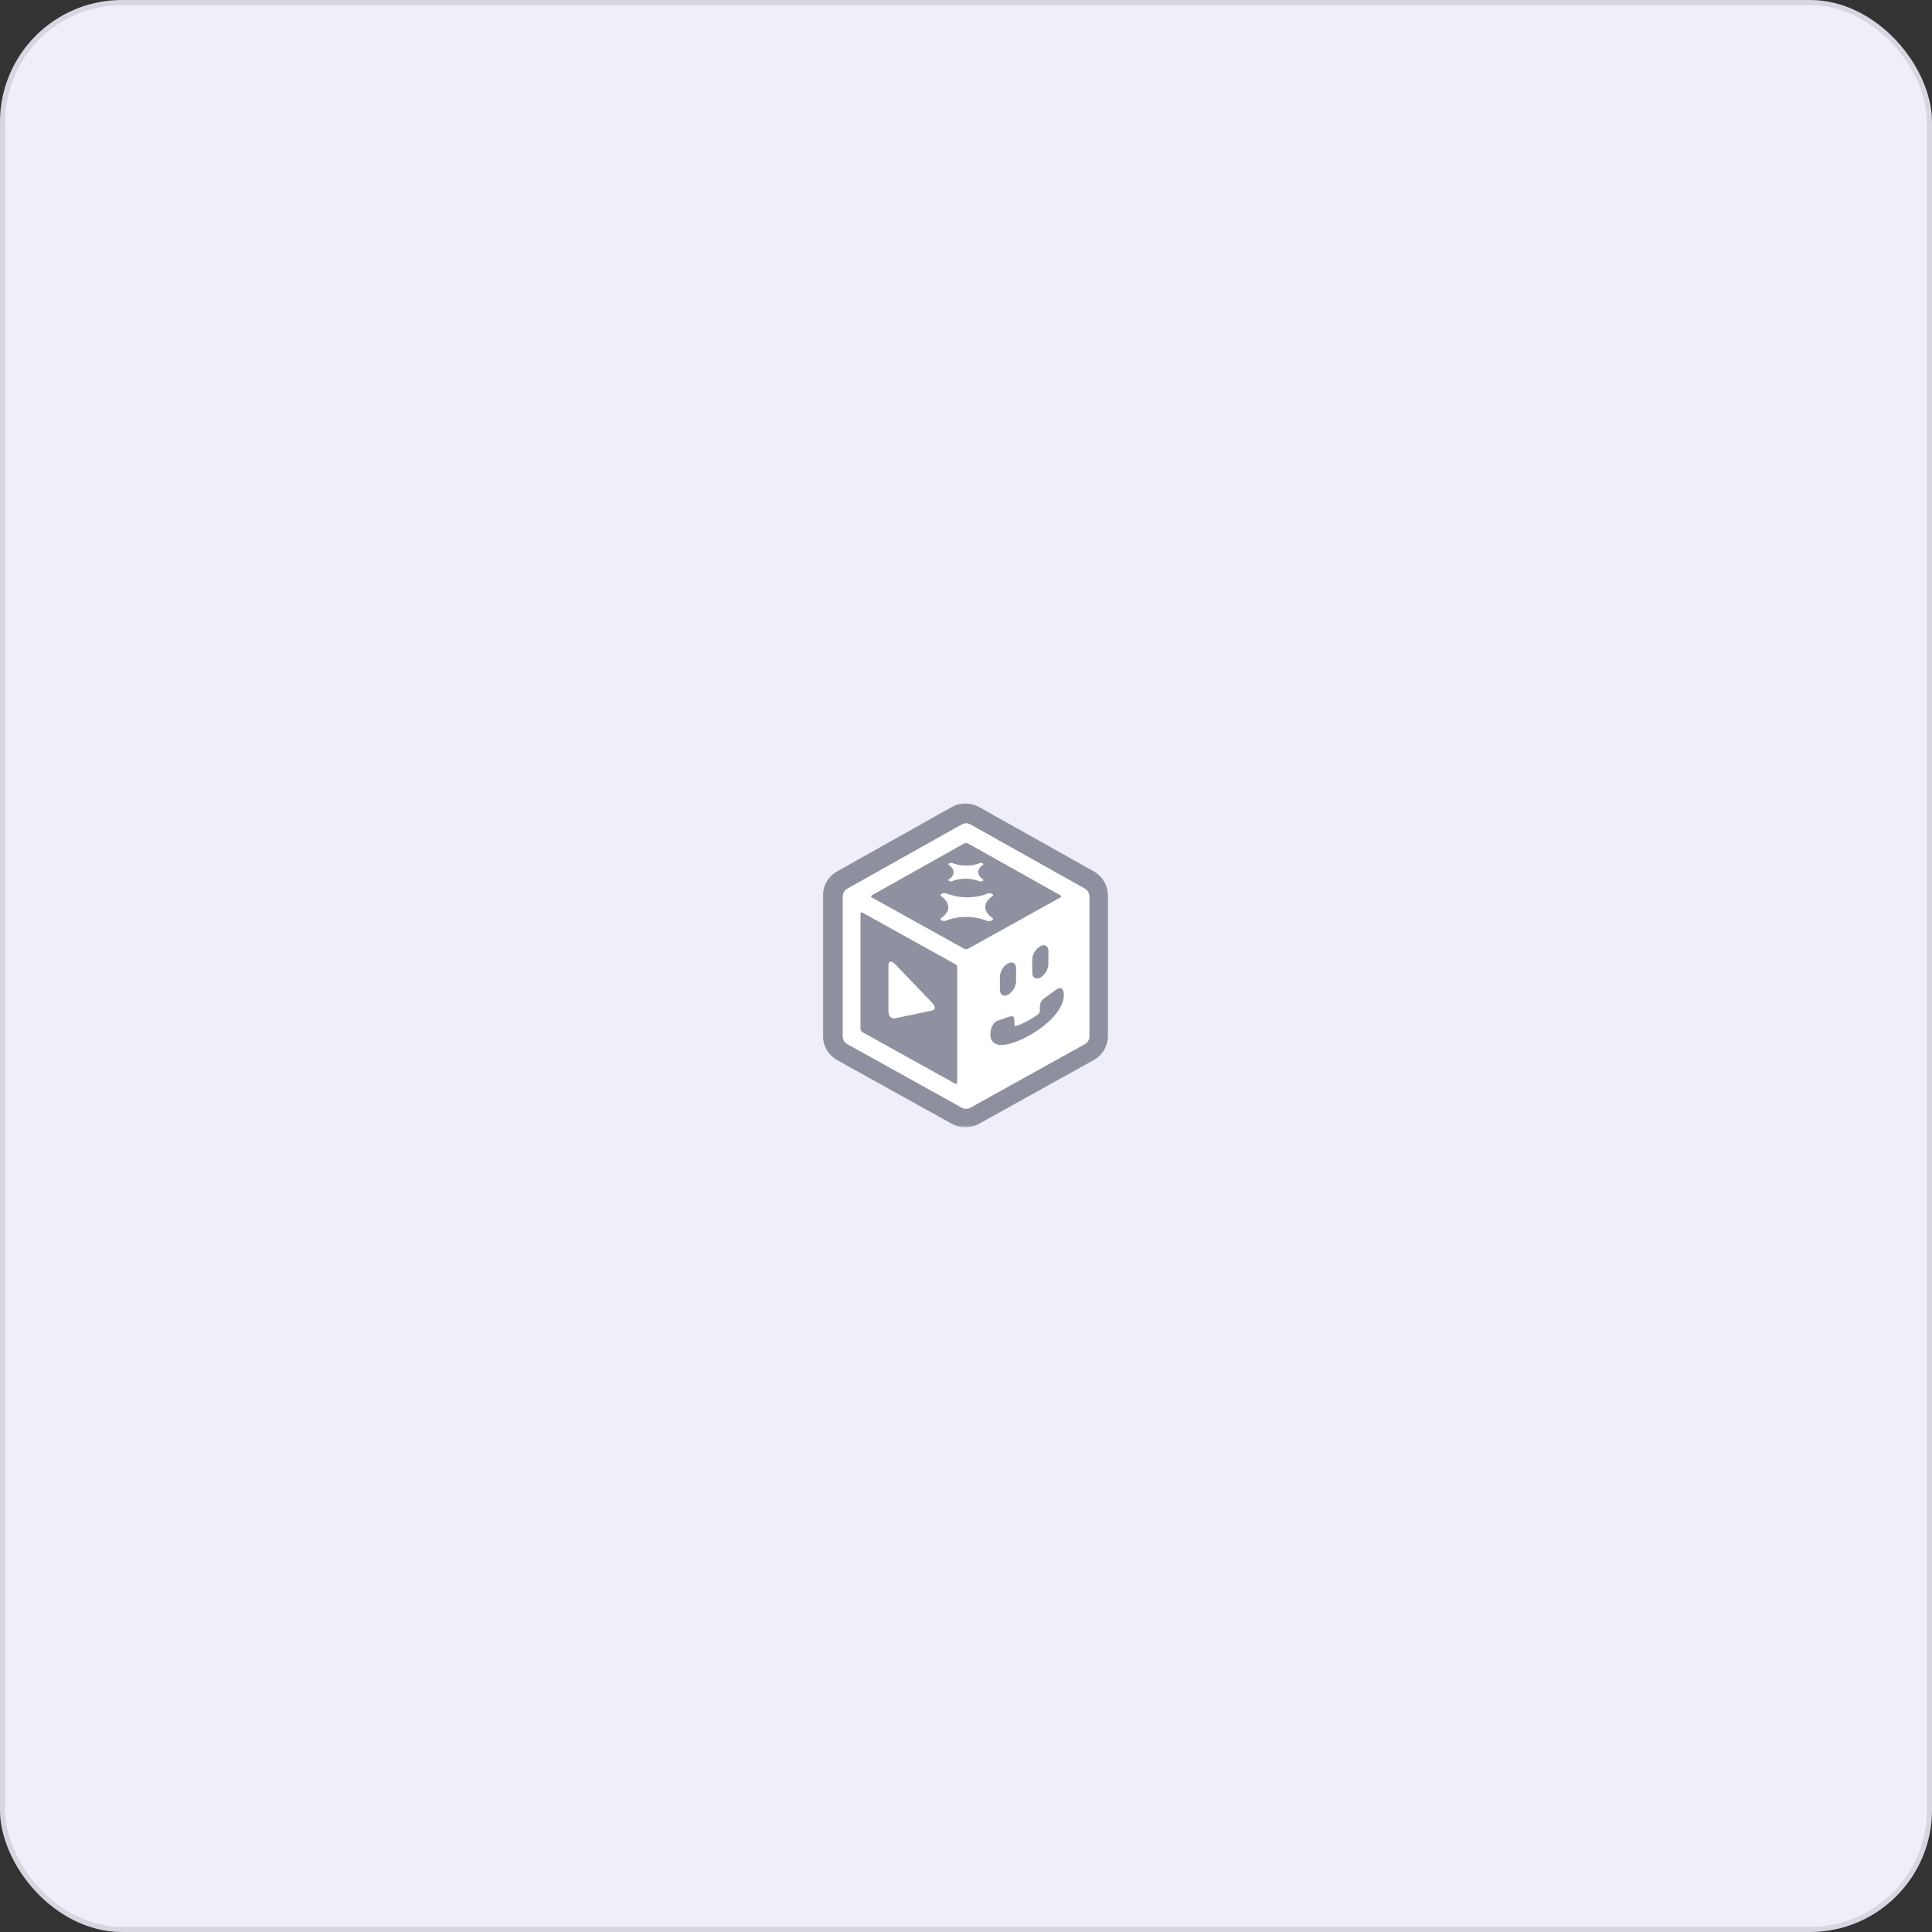 <svg width="380" height="380" viewBox="0 0 380 380" fill="none" xmlns="http://www.w3.org/2000/svg">
<rect x="0" y="0" width="380" height="380" fill="#333333" stroke="none"/>
<rect width="380" height="380" rx="24" fill="#EFEEF9"/>
<rect x="0.5" y="0.5" width="379" height="379" rx="23.5" stroke="black" stroke-opacity="0.1"/>
<mask id="path-3-outside-1_12407_89046" maskUnits="userSpaceOnUse" x="161.592" y="157.766" width="57" height="64" fill="black">
<rect fill="white" x="161.592" y="157.766" width="57" height="64"/>
<path d="M167.345 176.169L189.889 188.693V216.247L167.345 203.722V176.169Z"/>
<path d="M212.433 176.169L189.889 188.693V216.247L212.433 203.722V176.169Z"/>
<path d="M189.889 163.519L212.433 176.169L189.889 188.693L167.345 176.169L189.889 163.519Z"/>
<path fill-rule="evenodd" clip-rule="evenodd" d="M189.031 161.99C189.564 161.691 190.214 161.691 190.747 161.99L213.291 174.64C213.844 174.95 214.186 175.535 214.186 176.169V203.722C214.186 204.359 213.841 204.946 213.284 205.255L190.741 217.78C190.211 218.074 189.567 218.074 189.037 217.78L166.494 205.255C165.937 204.946 165.592 204.359 165.592 203.722V176.169C165.592 175.535 165.934 174.95 166.487 174.64L189.031 161.99ZM169.099 179.149L188.136 189.725V213.267L169.099 202.691V179.149ZM191.642 213.267L210.679 202.691V179.149L191.642 189.725V213.267ZM189.889 186.687L208.836 176.161L189.889 165.53L170.942 176.161L189.889 186.687Z"/>
</mask>
<path d="M167.345 176.169L189.889 188.693V216.247L167.345 203.722V176.169Z" fill="#8E909F"/>
<path d="M212.433 176.169L189.889 188.693V216.247L212.433 203.722V176.169Z" fill="#8E909F"/>
<path d="M189.889 163.519L212.433 176.169L189.889 188.693L167.345 176.169L189.889 163.519Z" fill="#8E909F"/>
<path fill-rule="evenodd" clip-rule="evenodd" d="M189.031 161.99C189.564 161.691 190.214 161.691 190.747 161.99L213.291 174.64C213.844 174.95 214.186 175.535 214.186 176.169V203.722C214.186 204.359 213.841 204.946 213.284 205.255L190.741 217.78C190.211 218.074 189.567 218.074 189.037 217.78L166.494 205.255C165.937 204.946 165.592 204.359 165.592 203.722V176.169C165.592 175.535 165.934 174.95 166.487 174.64L189.031 161.99ZM169.099 179.149L188.136 189.725V213.267L169.099 202.691V179.149ZM191.642 213.267L210.679 202.691V179.149L191.642 189.725V213.267ZM189.889 186.687L208.836 176.161L189.889 165.53L170.942 176.161L189.889 186.687Z" fill="#8E909F"/>
<path d="M166.439 177.8L188.982 190.325L190.796 187.061L168.252 174.537L166.439 177.8ZM188.022 188.693V216.247H191.756V188.693H188.022ZM211.526 174.537L188.982 187.061L190.796 190.325L213.339 177.8L211.526 174.537ZM167.345 176.169L165.518 172.913C164.341 173.573 163.612 174.818 163.612 176.169H167.345ZM189.889 216.247L188.076 219.51C189.203 220.137 190.575 220.137 191.702 219.51L189.889 216.247ZM167.345 203.722H163.612C163.612 205.078 164.347 206.327 165.532 206.986L167.345 203.722ZM212.433 176.169H216.166C216.166 174.818 215.437 173.573 214.26 172.913L212.433 176.169ZM212.433 203.722L214.246 206.986C215.431 206.327 216.166 205.078 216.166 203.722H212.433ZM189.889 163.519L191.716 160.263C190.581 159.626 189.197 159.626 188.062 160.263L189.889 163.519ZM190.747 161.99L188.92 165.246L188.92 165.246L190.747 161.99ZM189.031 161.99L190.858 165.246L190.858 165.246L189.031 161.99ZM213.291 174.64L215.118 171.384L215.118 171.384L213.291 174.64ZM213.284 205.255L211.471 201.992L211.471 201.992L213.284 205.255ZM190.741 217.78L188.927 214.516L188.927 214.516L190.741 217.78ZM189.037 217.78L190.851 214.516L190.851 214.516L189.037 217.78ZM166.494 205.255L168.307 201.992L168.307 201.992L166.494 205.255ZM166.487 174.64L168.314 177.895L168.314 177.895L166.487 174.64ZM169.099 179.149L170.912 175.885C169.755 175.243 168.345 175.26 167.205 175.931C166.065 176.602 165.365 177.826 165.365 179.149H169.099ZM188.136 189.725H191.869C191.869 188.369 191.134 187.12 189.949 186.461L188.136 189.725ZM188.136 213.267L186.322 216.53C187.479 217.173 188.889 217.155 190.029 216.485C191.169 215.814 191.869 214.59 191.869 213.267H188.136ZM169.099 202.691H165.365C165.365 204.047 166.1 205.296 167.286 205.954L169.099 202.691ZM210.679 202.691L212.493 205.954C213.678 205.296 214.413 204.047 214.413 202.691H210.679ZM191.642 213.267H187.909C187.909 214.59 188.609 215.814 189.749 216.485C190.889 217.155 192.299 217.173 193.456 216.53L191.642 213.267ZM210.679 179.149H214.413C214.413 177.826 213.713 176.602 212.573 175.931C211.433 175.26 210.023 175.243 208.866 175.885L210.679 179.149ZM191.642 189.725L189.829 186.461C188.644 187.12 187.909 188.369 187.909 189.725H191.642ZM208.836 176.161L210.649 179.425C211.832 178.768 212.567 177.522 212.569 176.169C212.572 174.816 211.843 173.567 210.663 172.905L208.836 176.161ZM189.889 186.687L188.076 189.951C189.203 190.577 190.575 190.577 191.702 189.951L189.889 186.687ZM189.889 165.53L191.716 162.274C190.581 161.637 189.197 161.637 188.062 162.274L189.889 165.53ZM170.942 176.161L169.115 172.905C167.935 173.567 167.206 174.816 167.209 176.169C167.211 177.522 167.946 178.768 169.129 179.425L170.942 176.161ZM191.702 212.983L169.158 200.459L165.532 206.986L188.076 219.51L191.702 212.983ZM171.079 203.722V176.169H163.612V203.722H171.079ZM191.702 219.51L214.246 206.986L210.62 200.459L188.076 212.983L191.702 219.51ZM216.166 203.722V176.169H208.699V203.722H216.166ZM188.062 166.775L210.606 179.425L214.26 172.913L191.716 160.263L188.062 166.775ZM169.172 179.425L191.716 166.775L188.062 160.263L165.518 172.913L169.172 179.425ZM192.574 158.734C190.906 157.798 188.872 157.798 187.204 158.734L190.858 165.246C190.256 165.583 189.522 165.583 188.92 165.246L192.574 158.734ZM215.118 171.384L192.574 158.734L188.92 165.246L211.464 177.895L215.118 171.384ZM217.92 176.169C217.92 174.184 216.848 172.355 215.118 171.384L211.464 177.895C210.839 177.545 210.453 176.885 210.453 176.169H217.92ZM217.92 203.722V176.169H210.453V203.722H217.92ZM215.097 208.519C216.839 207.551 217.92 205.715 217.92 203.722H210.453C210.453 203.003 210.843 202.341 211.471 201.992L215.097 208.519ZM192.554 221.043L215.097 208.519L211.471 201.992L188.927 214.516L192.554 221.043ZM187.224 221.043C188.882 221.964 190.897 221.964 192.554 221.043L188.927 214.516C189.525 214.184 190.253 214.184 190.851 214.516L187.224 221.043ZM164.681 208.519L187.224 221.043L190.851 214.516L168.307 201.992L164.681 208.519ZM161.858 203.722C161.858 205.715 162.939 207.551 164.681 208.519L168.307 201.992C168.935 202.341 169.325 203.003 169.325 203.722H161.858ZM161.858 176.169V203.722H169.325V176.169H161.858ZM164.66 171.384C162.93 172.355 161.858 174.184 161.858 176.169H169.325C169.325 176.885 168.939 177.545 168.314 177.895L164.66 171.384ZM187.204 158.734L164.66 171.384L168.314 177.895L190.858 165.246L187.204 158.734ZM167.286 182.412L186.322 192.988L189.949 186.461L170.912 175.885L167.286 182.412ZM184.402 189.725V213.267H191.869V189.725H184.402ZM189.949 210.003L170.912 199.427L167.286 205.954L186.322 216.53L189.949 210.003ZM172.832 202.691V179.149H165.365V202.691H172.832ZM208.866 199.427L189.829 210.003L193.456 216.53L212.493 205.954L208.866 199.427ZM206.946 179.149V202.691H214.413V179.149H206.946ZM193.456 192.988L212.493 182.412L208.866 175.885L189.829 186.461L193.456 192.988ZM195.376 213.267V189.725H187.909V213.267H195.376ZM207.023 172.897L188.076 183.424L191.702 189.951L210.649 179.425L207.023 172.897ZM188.062 168.786L207.009 179.417L210.663 172.905L191.716 162.274L188.062 168.786ZM172.769 179.417L191.716 168.786L188.062 162.274L169.115 172.905L172.769 179.417ZM191.702 183.424L172.755 172.897L169.129 179.425L188.076 189.951L191.702 183.424Z" fill="#8E909F" mask="url(#path-3-outside-1_12407_89046)"/>
<path d="M167.503 176.315L190.019 188.824V216.344L167.503 203.835V176.315Z" fill="white" fill-opacity="0.01"/>
<path d="M212.536 176.315L190.019 188.824V216.344L212.536 203.835V176.315Z" fill="white" fill-opacity="0.01"/>
<path d="M190.019 163.681L212.536 176.315L190.019 188.824L167.503 176.315L190.019 163.681Z" fill="white" fill-opacity="0.01"/>
<path fill-rule="evenodd" clip-rule="evenodd" d="M189.162 162.154C189.695 161.855 190.344 161.855 190.876 162.154L213.392 174.788C213.945 175.098 214.287 175.682 214.287 176.315V203.835C214.287 204.471 213.942 205.057 213.386 205.366L190.87 217.875C190.341 218.168 189.698 218.168 189.169 217.875L166.653 205.366C166.097 205.057 165.752 204.471 165.752 203.835V176.315C165.752 175.682 166.094 175.098 166.646 174.788L189.162 162.154ZM169.254 179.69C169.254 179.511 169.446 179.398 169.603 179.485L188.027 189.72C188.176 189.803 188.268 189.96 188.268 190.13V212.969C188.268 213.148 188.076 213.261 187.92 213.174L169.616 203.005C169.393 202.881 169.254 202.646 169.254 202.39V179.69ZM191.771 213.367L210.784 202.804V179.291L191.771 189.854V213.367ZM189.564 186.568C189.847 186.725 190.192 186.725 190.475 186.568L208.576 176.511C208.737 176.422 208.737 176.192 208.577 176.102L190.478 165.947C190.193 165.787 189.846 165.787 189.561 165.947L171.462 176.102C171.302 176.192 171.302 176.422 171.463 176.511L189.564 186.568Z" fill="white"/>
<path fill-rule="evenodd" clip-rule="evenodd" d="M194.309 181.169C193.239 180.748 191.981 180.423 190.526 180.36C188.671 180.28 187.112 180.645 185.863 181.161C185.361 181.178 184.933 180.949 184.968 180.682C185.944 180.024 186.638 179.205 186.517 178.229C186.419 177.438 185.804 176.756 185.007 176.181C184.911 175.88 185.417 175.612 185.983 175.665C187.06 176.093 188.338 176.425 189.825 176.482C191.659 176.553 193.206 176.189 194.449 175.674C194.951 175.657 195.38 175.887 195.344 176.154C194.365 176.814 193.667 177.641 193.806 178.628C193.915 179.402 194.518 180.072 195.302 180.644C195.415 180.953 194.89 181.231 194.309 181.169Z" fill="white"/>
<path fill-rule="evenodd" clip-rule="evenodd" d="M192.743 173.377C192.03 173.096 191.191 172.879 190.221 172.837C188.984 172.784 187.945 173.027 187.113 173.372C186.778 173.383 186.492 173.23 186.516 173.052C187.167 172.614 187.63 172.067 187.549 171.417C187.484 170.889 187.073 170.435 186.542 170.051C186.478 169.851 186.815 169.672 187.192 169.708C187.91 169.993 188.762 170.214 189.754 170.252C190.976 170.299 192.007 170.057 192.837 169.714C193.171 169.703 193.457 169.855 193.433 170.033C192.78 170.474 192.315 171.025 192.408 171.682C192.48 172.198 192.882 172.646 193.405 173.027C193.481 173.233 193.131 173.418 192.743 173.377Z" fill="white"/>
<path d="M175.47 200.24C175.025 200.055 174.748 199.569 174.748 199.003V189.845C174.748 189.279 175.025 189.029 175.47 189.213C175.711 189.313 175.915 189.495 176.156 189.745L183.172 197.047C183.672 197.567 183.846 197.847 183.846 198.193C183.846 198.538 183.672 198.674 183.172 198.786L176.156 200.27C175.915 200.32 175.711 200.339 175.47 200.24Z" fill="white"/>
<path fill-rule="evenodd" clip-rule="evenodd" d="M211.422 178.89L191.453 189.508V213.971L211.422 202.92V178.89ZM204.522 202.349C203.711 202.928 202.879 203.444 202.026 203.898C201.173 204.351 200.338 204.721 199.52 205.008C198.703 205.295 197.957 205.464 197.281 205.515C196.606 205.565 196.057 205.463 195.633 205.209C195.346 205.036 195.13 204.789 194.985 204.467C194.84 204.145 194.777 203.738 194.798 203.248C194.81 202.96 194.857 202.67 194.94 202.377C195.02 202.09 195.136 201.82 195.287 201.569C195.399 201.382 195.53 201.219 195.678 201.08C195.826 200.934 195.989 200.83 196.166 200.769L198.499 199.977C198.673 199.921 198.823 199.89 198.947 199.884C199.072 199.879 199.174 199.9 199.254 199.948C199.354 200.008 199.424 200.114 199.463 200.265C199.504 200.41 199.525 200.597 199.525 200.825L199.529 201.532C199.526 201.638 199.559 201.711 199.627 201.752C199.662 201.773 199.702 201.784 199.747 201.784C199.788 201.782 199.824 201.78 199.853 201.777C200.067 201.738 200.372 201.633 200.769 201.462C201.168 201.286 201.587 201.082 202.026 200.849C202.461 200.614 202.879 200.372 203.279 200.122C203.678 199.873 203.982 199.656 204.189 199.472C204.225 199.44 204.263 199.402 204.305 199.36C204.346 199.311 204.383 199.26 204.416 199.206C204.481 199.097 204.513 198.993 204.513 198.892L204.522 198.163C204.525 197.937 204.546 197.728 204.585 197.536C204.623 197.345 204.693 197.165 204.793 196.997C204.873 196.864 204.975 196.735 205.1 196.608C205.224 196.481 205.377 196.355 205.557 196.229L207.859 194.563C208.039 194.43 208.208 194.357 208.365 194.344C208.522 194.324 208.66 194.35 208.778 194.421C209.083 194.604 209.24 194.99 209.249 195.579C209.258 196.054 209.187 196.531 209.036 197.011C208.885 197.483 208.667 197.956 208.383 198.43C207.956 199.139 207.408 199.826 206.739 200.491C206.073 201.15 205.334 201.77 204.522 202.349ZM196.672 192.131C196.672 191.138 197.383 189.954 198.261 189.488C199.138 189.021 199.849 189.449 199.849 190.442V193.012C199.849 194.006 199.138 195.189 198.261 195.656C197.383 196.122 196.672 195.695 196.672 194.701V192.131ZM204.615 186.11C203.737 186.576 203.026 187.76 203.026 188.753V191.323C203.026 192.317 203.737 192.744 204.615 192.278C205.492 191.811 206.203 190.628 206.203 189.634V187.064C206.203 186.071 205.492 185.643 204.615 186.11Z" fill="white"/>
</svg>
